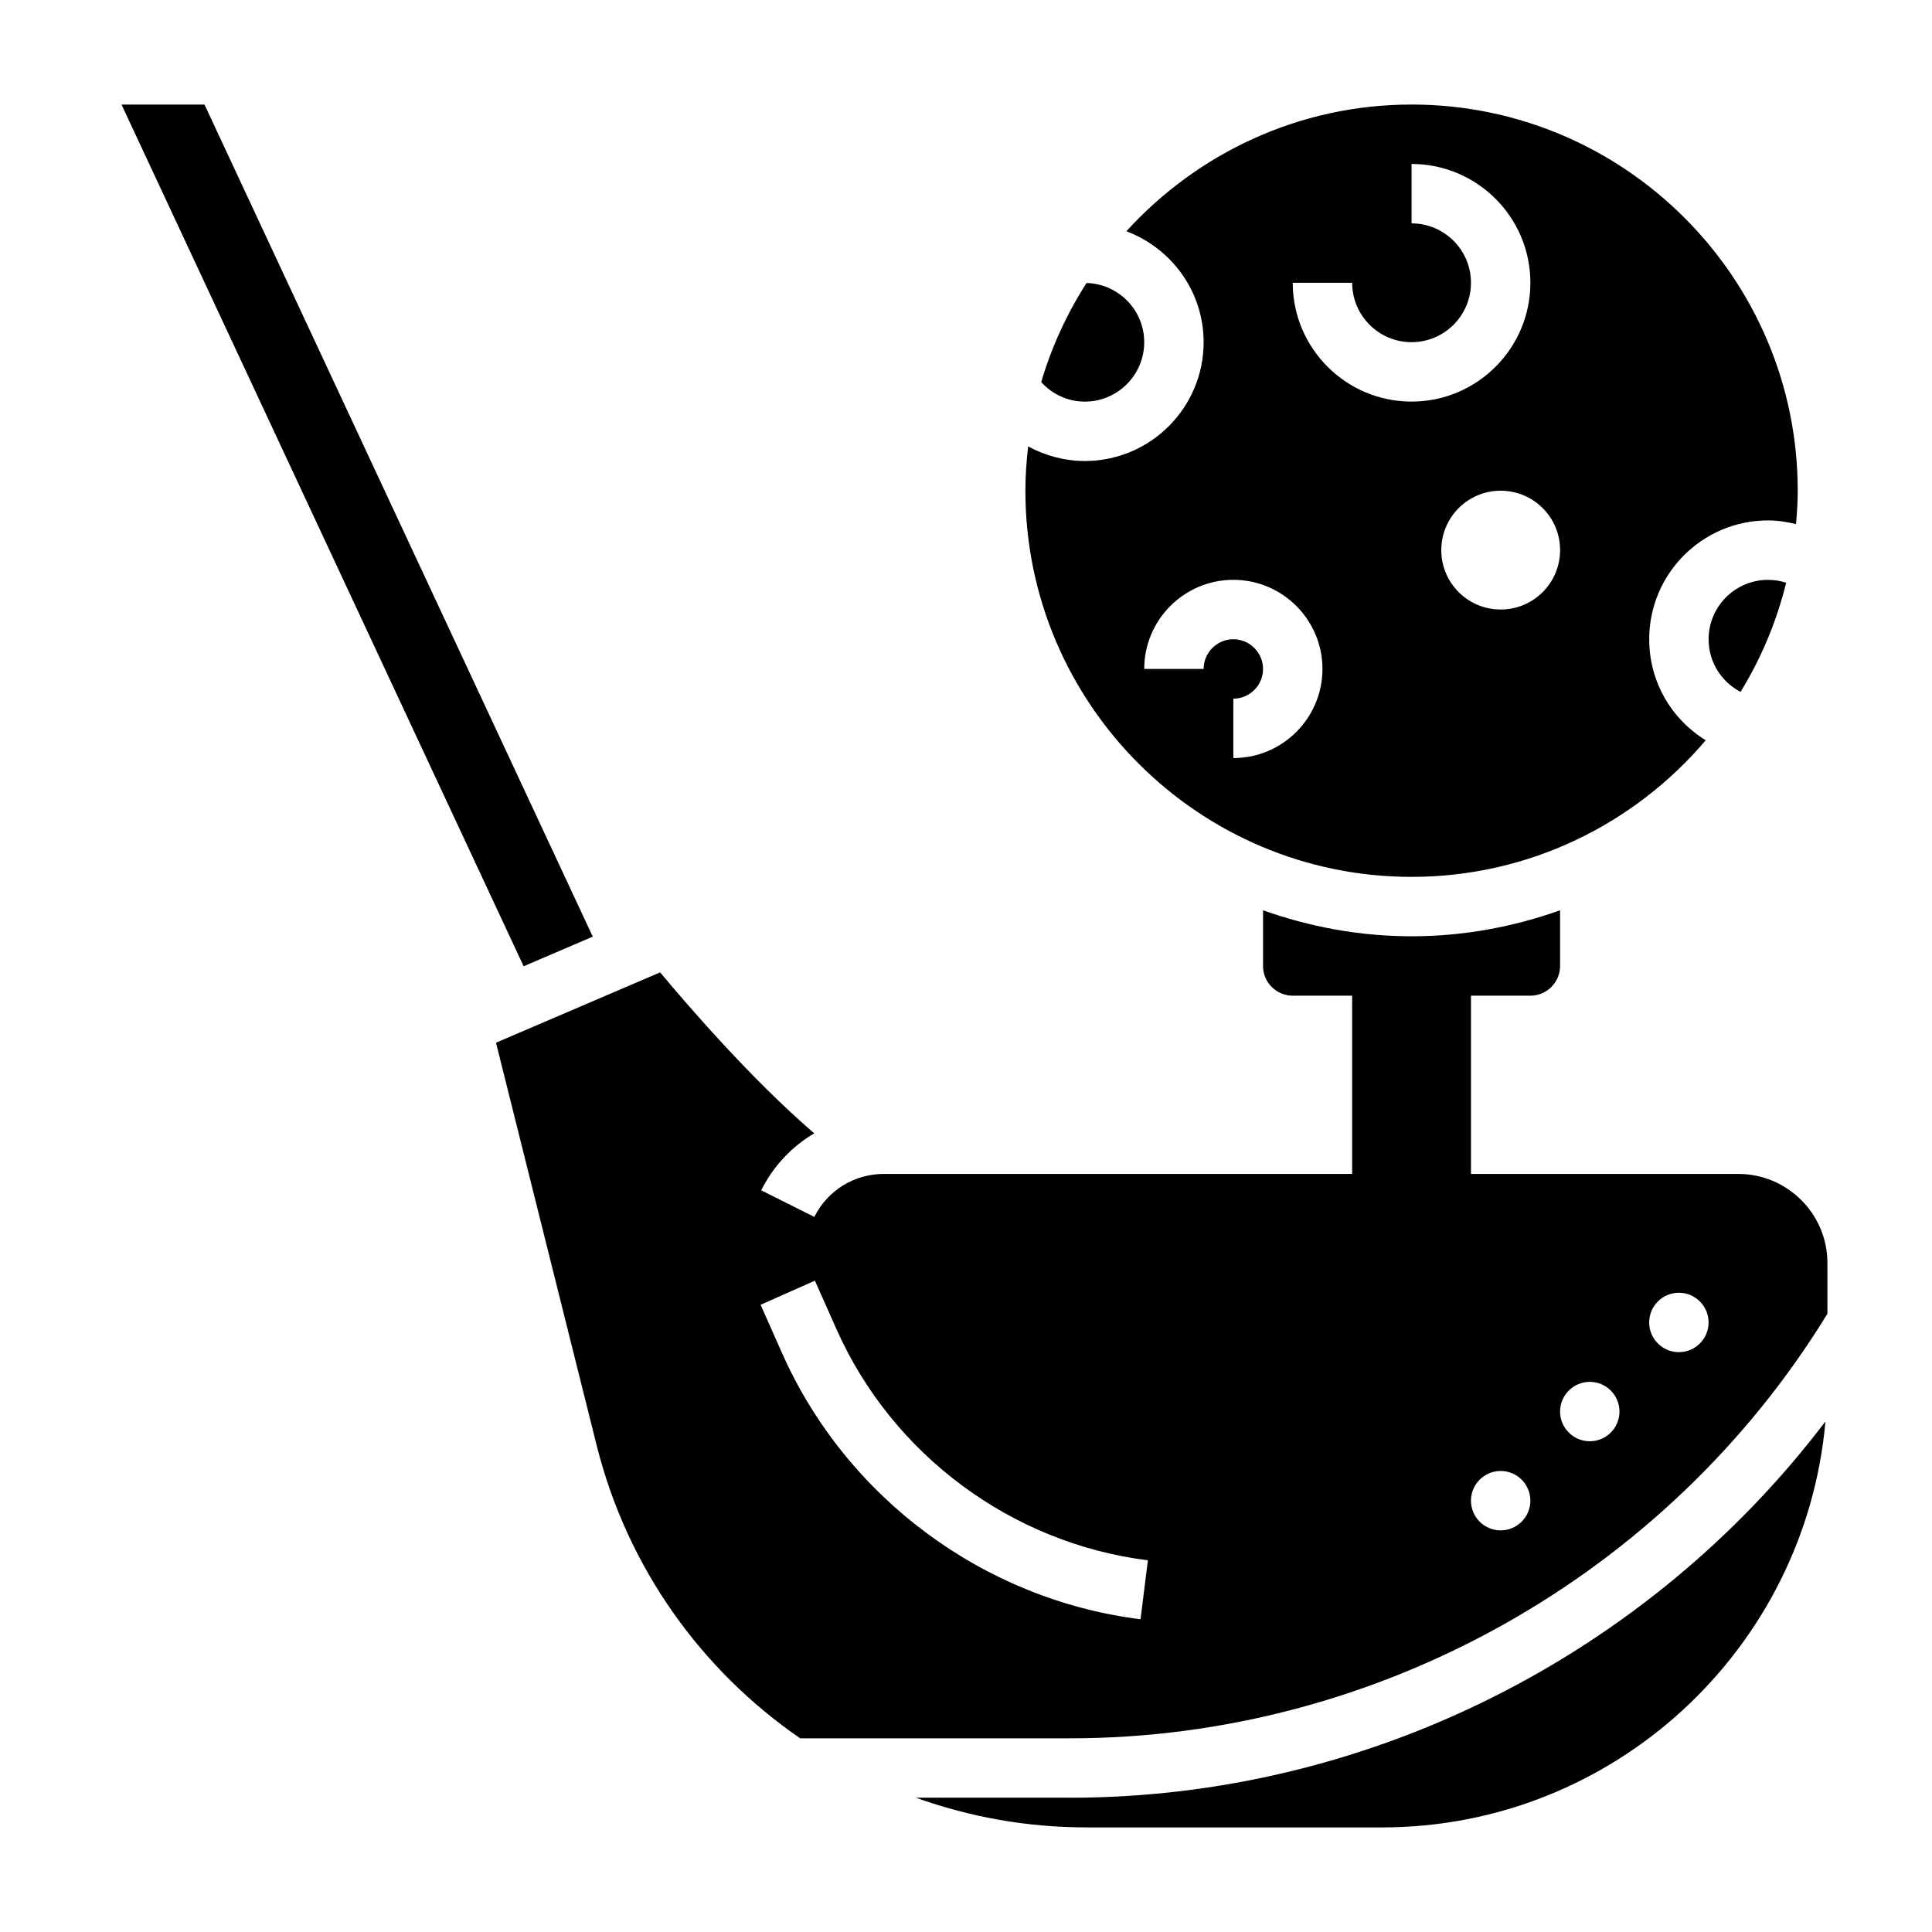 <?xml version="1.0" encoding="UTF-8"?>
<!-- Uploaded to: ICON Repo, www.svgrepo.com, Generator: ICON Repo Mixer Tools -->
<svg fill="#000000" width="800px" height="800px" version="1.1" viewBox="144 144 512 512" xmlns="http://www.w3.org/2000/svg">
 <g>
  <path d="m518.08 376.38c31.219 0 59.176-14.09 77.957-36.203-9.074-5.566-14.98-15.492-14.98-26.773 0-17.367 14.121-31.488 31.488-31.488 2.543 0 5.008 0.395 7.422 0.977 0.254-2.922 0.449-5.863 0.449-8.848 0-56.426-45.91-102.34-102.34-102.34-29.945 0-56.844 13.012-75.578 33.582 11.926 4.484 20.477 15.918 20.477 29.395 0 17.367-14.121 31.488-31.488 31.488-5.312 0-10.461-1.395-15.02-3.871-0.441 3.856-0.727 7.766-0.727 11.742 0 56.426 45.91 102.34 102.34 102.34zm39.359-86.594c0 8.699-7.047 15.742-15.742 15.742-8.699 0-15.742-7.047-15.742-15.742 0-8.699 7.047-15.742 15.742-15.742 8.699 0 15.742 7.043 15.742 15.742zm-55.102-70.848c0 8.684 7.062 15.742 15.742 15.742 8.684 0 15.742-7.062 15.742-15.742 0-8.684-7.062-15.742-15.742-15.742v-15.746c17.367 0 31.488 14.121 31.488 31.488 0 17.367-14.121 31.488-31.488 31.488s-31.488-14.121-31.488-31.488zm-31.488 78.723c13.02 0 23.617 10.598 23.617 23.617s-10.598 23.617-23.617 23.617v-15.742c4.344 0 7.871-3.535 7.871-7.871 0-4.336-3.527-7.871-7.871-7.871s-7.871 3.535-7.871 7.871h-15.742c-0.004-13.027 10.594-23.621 23.613-23.621z"/>
  <path d="m447.23 234.69c0-8.527-6.816-15.445-15.281-15.695-5.172 8.062-9.258 16.879-12.02 26.27 2.961 3.231 7.055 5.168 11.559 5.168 8.68 0 15.742-7.062 15.742-15.742z"/>
  <path d="m596.8 313.41c0 6.039 3.379 11.297 8.469 13.941 5.434-8.855 9.539-18.57 12.082-28.922-1.535-0.504-3.148-0.762-4.809-0.762-8.684 0-15.742 7.059-15.742 15.742z"/>
  <path d="m604.67 455.1h-70.848v-47.23h15.742c4.344 0 7.871-3.535 7.871-7.871v-14.762c-12.332 4.379-25.543 6.887-39.359 6.887s-27.023-2.512-39.359-6.887v14.762c0 4.336 3.527 7.871 7.871 7.871h15.742v47.23h-124.09c-7.856 0-14.926 4.367-18.438 11.391l-14.082-7.047c3.227-6.438 8.141-11.617 14.059-15.098-16.539-14.211-33.449-33.793-40.84-42.66l-43.5 18.641 26.648 106.59c8.148 32.598 27.82 59.75 53.969 77.754h71.547c81.492 0.004 158.16-43.082 200.68-112.52v-13.43c0-13.02-10.598-23.617-23.617-23.617zm-158.42 118.02c-41.562-5.195-77.949-32.203-94.969-70.477l-5.715-12.855 14.391-6.398 5.715 12.855c14.785 33.266 46.414 56.742 82.531 61.254zm95.441-23.555c-4.344 0-7.871-3.527-7.871-7.871s3.527-7.871 7.871-7.871 7.871 3.527 7.871 7.871-3.527 7.871-7.871 7.871zm23.617-23.617c-4.344 0-7.871-3.527-7.871-7.871s3.527-7.871 7.871-7.871 7.871 3.527 7.871 7.871c0 4.348-3.527 7.871-7.871 7.871zm23.613-23.613c-4.344 0-7.871-3.527-7.871-7.871s3.527-7.871 7.871-7.871 7.871 3.527 7.871 7.871c0.004 4.344-3.523 7.871-7.871 7.871z"/>
  <path d="m301.09 392.22-102.9-220.51h-21.988l106.57 228.36z"/>
  <path d="m427.61 620.41h-40.91c14.199 5.086 29.434 7.871 45.219 7.871l78.293 0.004c61.574 0 112.21-47.391 117.55-107.59-47.07 62.035-121.48 99.719-200.15 99.719z"/>
 </g>
</svg>